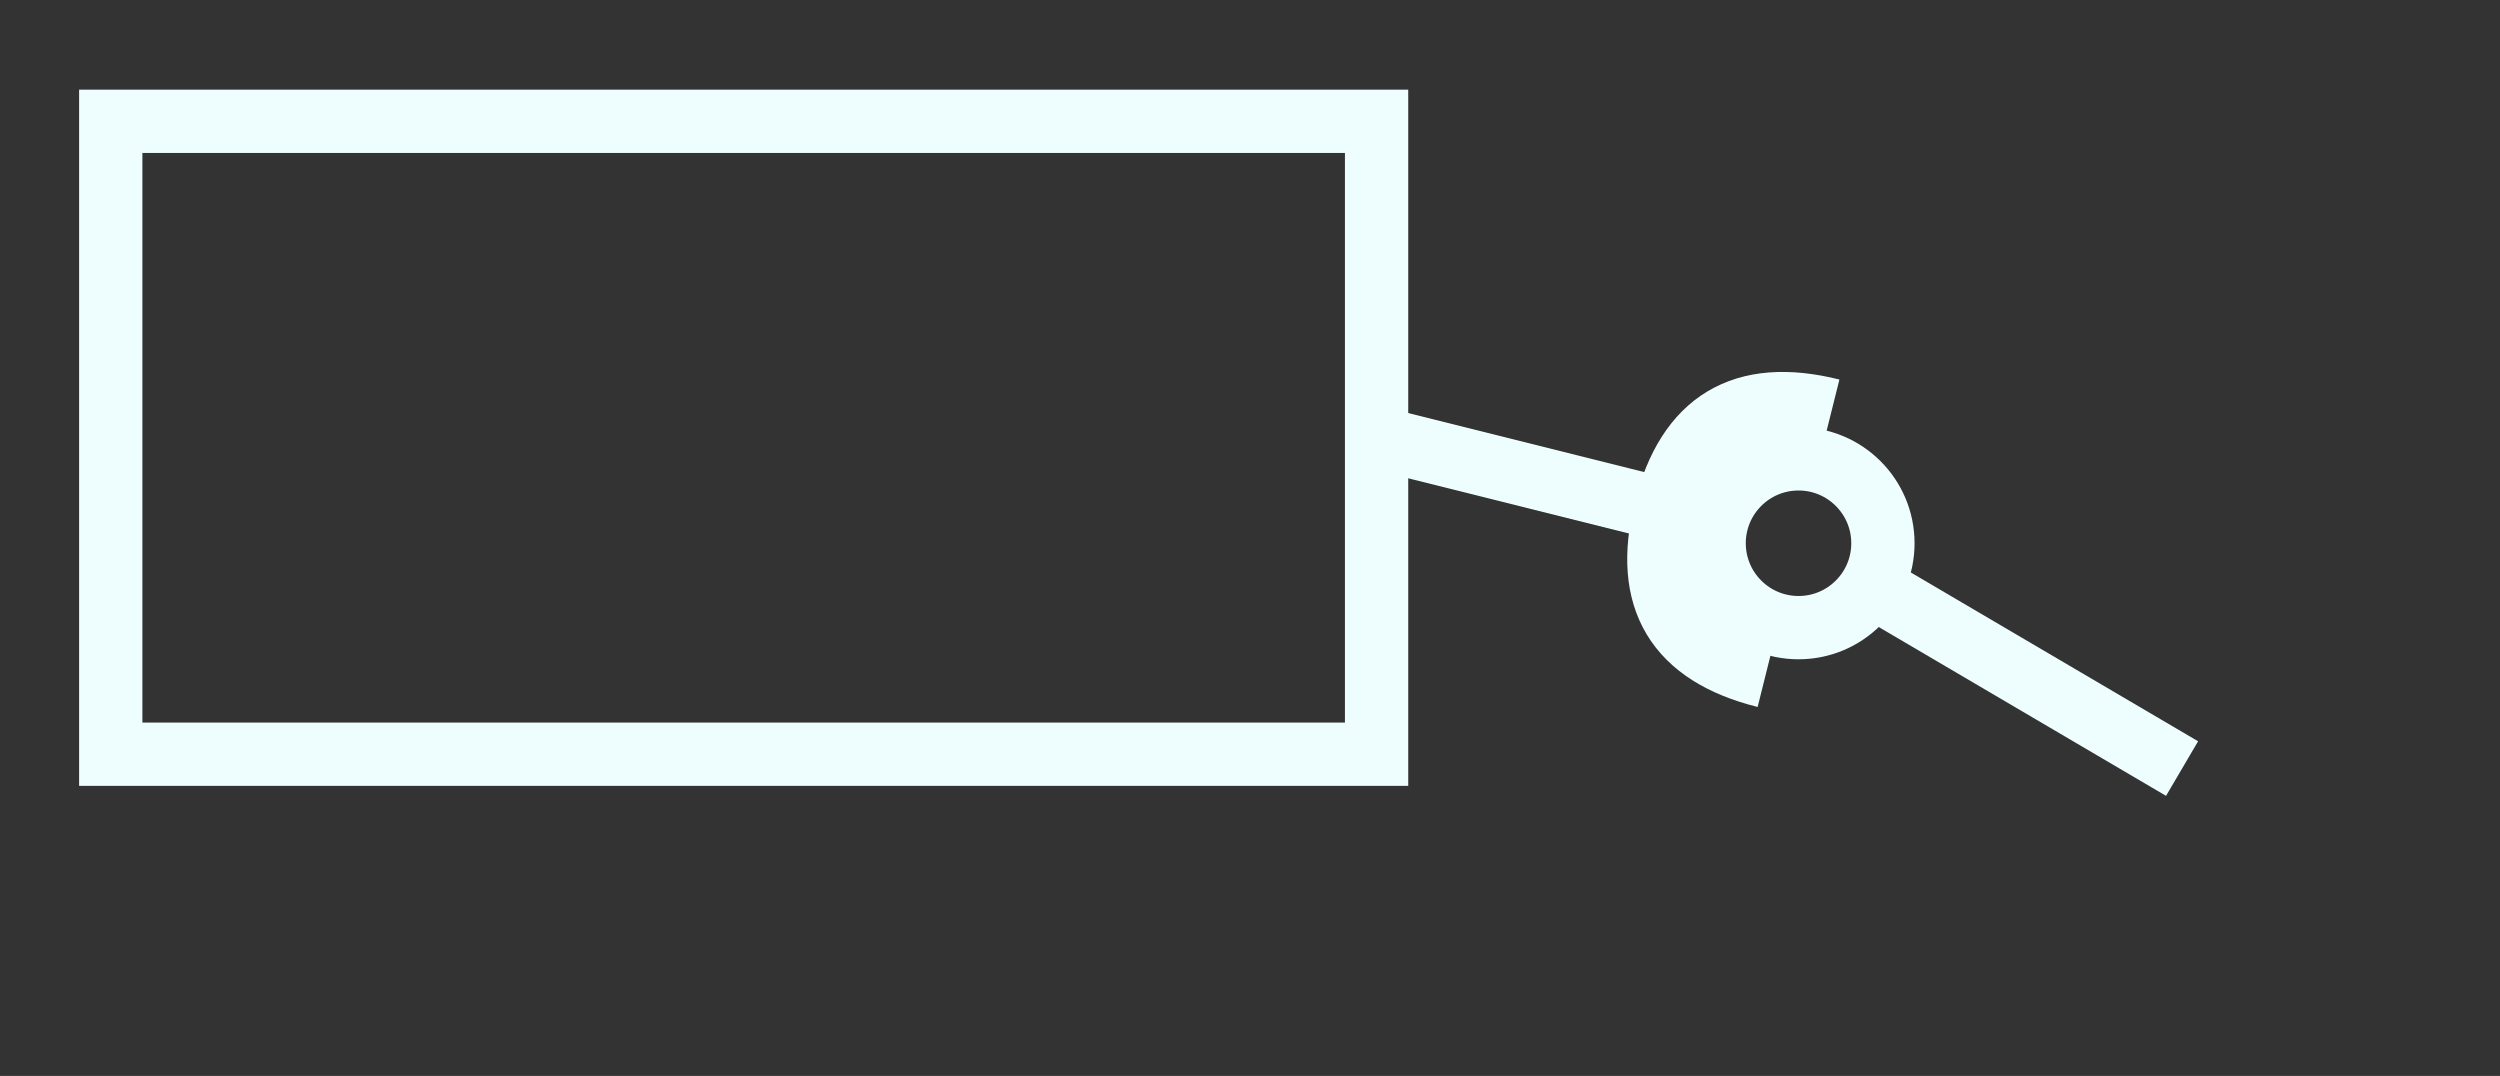 <?xml version="1.0" encoding="UTF-8"?>
<!-- Do not edit this file with editors other than draw.io -->
<!DOCTYPE svg PUBLIC "-//W3C//DTD SVG 1.1//EN" "http://www.w3.org/Graphics/SVG/1.1/DTD/svg11.dtd">
<svg xmlns="http://www.w3.org/2000/svg" xmlns:xlink="http://www.w3.org/1999/xlink" version="1.1" width="237px" height="102px" viewBox="-0.5 -0.5 237 102" content="&lt;mxfile host=&quot;app.diagrams.net&quot; agent=&quot;Mozilla/5.0 (Windows NT 10.0; Win64; x64) AppleWebKit/537.36 (KHTML, like Gecko) Chrome/128.0.0.0 Safari/537.36&quot; version=&quot;24.7.7&quot; scale=&quot;1&quot; border=&quot;0&quot;&gt;&#10;  &lt;diagram name=&quot;Page-1&quot; id=&quot;M5D9x5F6VkfuEmgCAkVM&quot;&gt;&#10;    &lt;mxGraphModel dx=&quot;778&quot; dy=&quot;419&quot; grid=&quot;1&quot; gridSize=&quot;10&quot; guides=&quot;1&quot; tooltips=&quot;1&quot; connect=&quot;1&quot; arrows=&quot;1&quot; fold=&quot;1&quot; page=&quot;1&quot; pageScale=&quot;1&quot; pageWidth=&quot;827&quot; pageHeight=&quot;1169&quot; math=&quot;0&quot; shadow=&quot;0&quot;&gt;&#10;      &lt;root&gt;&#10;        &lt;mxCell id=&quot;0&quot; /&gt;&#10;        &lt;mxCell id=&quot;1&quot; parent=&quot;0&quot; /&gt;&#10;        &lt;mxCell id=&quot;2&quot; style=&quot;rounded=0;orthogonalLoop=1;jettySize=auto;html=1;exitX=0;exitY=0.25;exitDx=0;exitDy=0;shadow=1;comic=0;fillStyle=auto;strokeColor=#EEFDFE;strokeWidth=6;align=center;verticalAlign=middle;shadowOffsetX=0;shadowOffsetY=0;shadowBlur=4;shadowColor=#47E6E1;shadowOpacity=100;fontFamily=Helvetica;fontSize=12;fontColor=default;fillColor=none;gradientColor=#D9F9F8;gradientDirection=radial;endArrow=oval;endFill=0;startSize=16;endSize=16;&quot; edge=&quot;1&quot; parent=&quot;1&quot;&gt;&#10;          &lt;mxGeometry relative=&quot;1&quot; as=&quot;geometry&quot;&gt;&#10;            &lt;mxPoint x=&quot;370&quot; y=&quot;890&quot; as=&quot;targetPoint&quot; /&gt;&#10;            &lt;mxPoint x=&quot;406&quot; y=&quot;911&quot; as=&quot;sourcePoint&quot; /&gt;&#10;          &lt;/mxGeometry&gt;&#10;        &lt;/mxCell&gt;&#10;        &lt;mxCell id=&quot;3&quot; style=&quot;rounded=0;orthogonalLoop=1;jettySize=auto;html=1;exitX=1;exitY=0.5;exitDx=0;exitDy=0;shadow=1;comic=0;fillStyle=auto;strokeColor=#EEFDFE;strokeWidth=6;align=center;verticalAlign=middle;shadowOffsetX=0;shadowOffsetY=0;shadowBlur=4;shadowColor=#47E6E1;shadowOpacity=100;fontFamily=Helvetica;fontSize=12;fontColor=default;fillColor=none;gradientColor=#D9F9F8;gradientDirection=radial;endArrow=halfCircle;endFill=0;&quot; edge=&quot;1&quot; source=&quot;4&quot; parent=&quot;1&quot;&gt;&#10;          &lt;mxGeometry relative=&quot;1&quot; as=&quot;geometry&quot;&gt;&#10;            &lt;mxPoint x=&quot;370&quot; y=&quot;890&quot; as=&quot;targetPoint&quot; /&gt;&#10;          &lt;/mxGeometry&gt;&#10;        &lt;/mxCell&gt;&#10;        &lt;mxCell id=&quot;4&quot; value=&quot;&quot; style=&quot;rounded=0;whiteSpace=wrap;html=1;shadow=1;comic=0;fillStyle=auto;strokeColor=#EEFDFE;strokeWidth=6;align=center;verticalAlign=middle;shadowOffsetX=0;shadowOffsetY=0;shadowBlur=4;shadowColor=#47E6E1;shadowOpacity=100;fontFamily=Helvetica;fontSize=12;fontColor=default;fillColor=none;gradientColor=#D9F9F8;gradientDirection=radial;&quot; vertex=&quot;1&quot; parent=&quot;1&quot;&gt;&#10;          &lt;mxGeometry x=&quot;210&quot; y=&quot;850&quot; width=&quot;120&quot; height=&quot;60&quot; as=&quot;geometry&quot; /&gt;&#10;        &lt;/mxCell&gt;&#10;      &lt;/root&gt;&#10;    &lt;/mxGraphModel&gt;&#10;  &lt;/diagram&gt;&#10;&lt;/mxfile&gt;&#10;"><rect x="-0.5" y="-0.5" width="237" height="102" fill="#333333" stroke="none"/><defs/><g><g data-cell-id="0"><g data-cell-id="1"><g data-cell-id="nqRh20NxOi5GYAKvWLAi-3"/><g data-cell-id="N6dtw7D3jBzG_BcVOjGG-3"><g data-cell-id="sFJkkYbnEeoUdLIsqYmW-8"/><g data-cell-id="sFJkkYbnEeoUdLIsqYmW-9"/></g><g data-cell-id="N6dtw7D3jBzG_BcVOjGG-9"><g data-cell-id="N6dtw7D3jBzG_BcVOjGG-7"/><g data-cell-id="sFJkkYbnEeoUdLIsqYmW-2"/></g><g data-cell-id="TkNQ-gkryVWdK5tV5los-1"/><g data-cell-id="nqRh20NxOi5GYAKvWLAi-4"/><g data-cell-id="YR1rHD8I45sTYq6Zxvgd-4"><g style="filter: drop-shadow(rgb(71, 230, 225) 0px 0px 4px);"><path d="M 206.36 72.36 L 176.9 55.05" fill="none" stroke="#eefdfe" stroke-width="6" stroke-miterlimit="10" pointer-events="stroke"/><ellipse cx="170" cy="51" rx="8" ry="8" fill="none" stroke="#eefdfe" stroke-width="6" pointer-events="all"/></g></g><g data-cell-id="YR1rHD8I45sTYq6Zxvgd-3"><g style="filter: drop-shadow(rgb(71, 230, 225) 0px 0px 4px);"><path d="M 130 41 L 157.39 47.85" fill="none" stroke="#eefdfe" stroke-width="6" stroke-miterlimit="10" pointer-events="stroke"/><path d="M 166.85 63.61 Q 154.24 60.46 157.39 47.85 Q 160.54 35.24 173.15 38.39" fill="none" stroke="#eefdfe" stroke-width="6" stroke-miterlimit="10" pointer-events="all"/></g></g><g data-cell-id="YR1rHD8I45sTYq6Zxvgd-2"><g style="filter: drop-shadow(rgb(71, 230, 225) 0px 0px 4px);"><rect x="10" y="11" width="120" height="60" fill="none" stroke="#eefdfe" stroke-width="6" pointer-events="all"/></g></g><g data-cell-id="YR1rHD8I45sTYq6Zxvgd-8"/><g data-cell-id="YR1rHD8I45sTYq6Zxvgd-16"><g data-cell-id="YR1rHD8I45sTYq6Zxvgd-13"/><g data-cell-id="YR1rHD8I45sTYq6Zxvgd-14"/><g data-cell-id="YR1rHD8I45sTYq6Zxvgd-15"/></g><g data-cell-id="nqRh20NxOi5GYAKvWLAi-5"/><g data-cell-id="YR1rHD8I45sTYq6Zxvgd-17"/></g></g></g></svg>